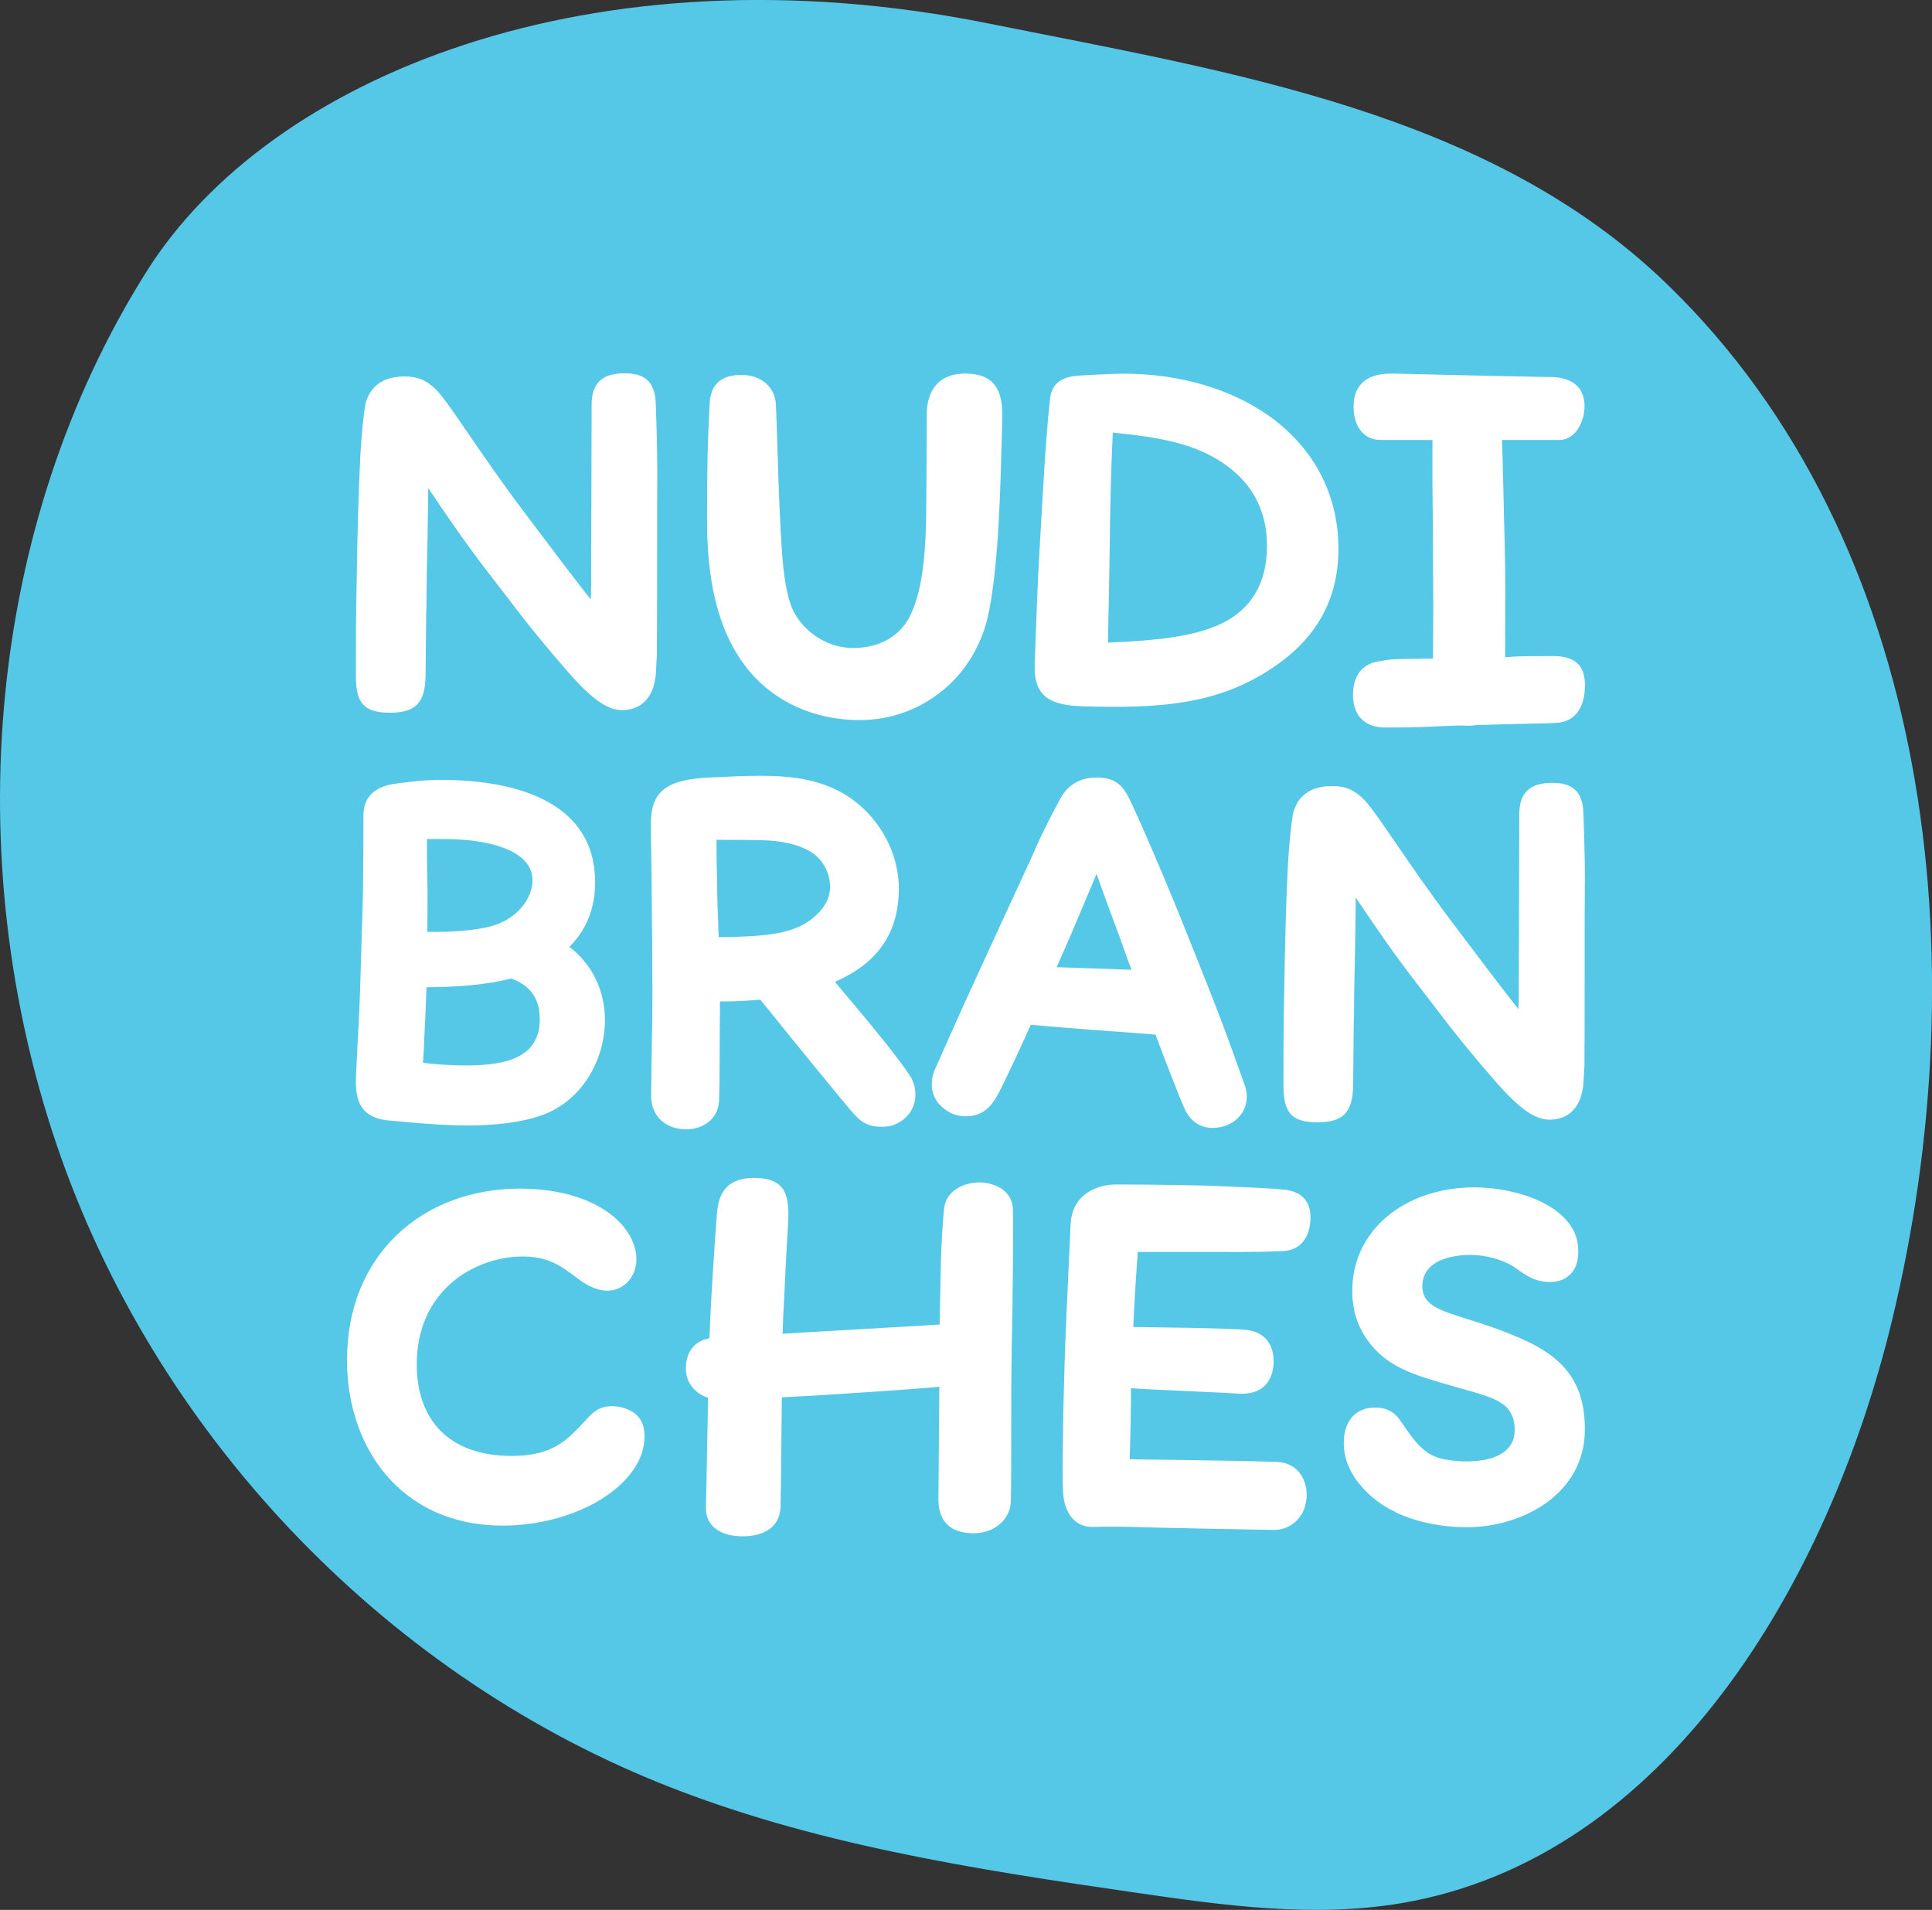 <?xml version="1.0" encoding="UTF-8"?> <svg xmlns="http://www.w3.org/2000/svg" id="_Слой_2" data-name="Слой 2" viewBox="0 0 220.62 218.05"><rect x="0" y="0" width="220.62" height="218.05" fill="#333333" stroke="none"/><defs><style> .cls-1 { fill: #55c8e8; } .cls-1, .cls-2 { stroke-width: 0px; } .cls-2 { fill: #fff; } </style></defs><g id="Layer_1" data-name="Layer 1"><path class="cls-1" d="M190.45,32.52c-20.34-19.73-49.83-24.27-77.61-29.85C67.62-6.4,30.75,8.75,16.74,30.99-1.63,60.14-4.61,98.06,6.47,130.7c11.08,32.64,36.89,59.95,68.85,72.86,17.3,6.99,35.95,9.85,54.42,12.53,10.04,1.46,20.28,2.88,30.29,1.19,30.27-5.13,48.76-36.58,56-66.42,9.96-41.06,4.74-88.92-25.58-118.34"></path><g><g><path class="cls-2" d="M69.08,116.48c0,4.16-2.23,8.52-6.24,10.44-2.99,1.42-7.35,1.57-9.43,1.57-3.75,0-8.16-.51-8.92-.56-2.49-.2-3.85-1.37-3.85-4.31,0-1.52.36-7,.41-8.77.05-.96.1-2.64.2-6.24.05-2.03.15-4.11.2-6.74,0-1.01.05-2.74.05-8.77,0-1.27.46-3.25,3.8-3.65,2.33-.3,3.35-.41,5.07-.41,9.23,0,17.59,2.89,17.59,11.66,0,3.19-1.12,5.58-2.94,7.4,2.54,1.93,4.06,4.92,4.06,8.37ZM61.63,116.32c0-2.64-1.37-3.9-3.25-4.61-2.94.76-6.13.96-9.68,1.01-.05,1.72-.15,4.06-.25,5.83-.05,1.32-.1,2.18-.15,2.79,1.27.15,2.89.3,4.92.3,4.92,0,8.42-1.06,8.42-5.32ZM48.75,95.79c0,1.47,0,2.99.05,4.46.05,2.08,0,4.06,0,6.14,2.59.05,5.63-.15,7.5-.71,2.99-.91,4.51-3.3,4.51-5.17,0-3.65-5.58-4.72-10.04-4.72h-2.03Z"></path><path class="cls-2" d="M103.15,127.83c-.76.56-1.42.81-2.48.81-2.23,0-2.84-1.06-4.67-3.25-1.47-1.77-4.06-4.92-5.73-7-1.17-1.47-2.38-2.94-3.45-4.26-1.27.1-2.64.2-4,.2h-.61v1.72c-.05,1.88,0,7.25-.1,9.63-.1,2.13-1.88,3.25-3.75,3.25-2.33,0-4.06-1.47-4.01-3.96.05-2.23.05-4.41.1-6.64.05-2.08.1-4.77-.05-18.76-.05-2.74-.1-5.73-.05-6.19.2-3.3,2.23-4.41,6.64-4.61,1.93-.1,4.06-.2,5.83-.2,3.09,0,5.93.3,8.52,1.52,4.51,2.13,7.3,6.79,7.3,11.36s-1.98,7.61-5.32,9.63c-.61.35-1.27.71-1.98,1.01.61.76,1.27,1.52,1.83,2.18,2.64,3.14,5.58,6.74,6.79,8.62.76,1.22,1.01,3.5-.81,4.92ZM93.62,104.05c.71-.76,1.17-1.77,1.17-2.79,0-1.67-.91-3.3-2.38-4.11-1.42-.81-3.3-1.17-5.32-1.22-1.62-.05-3.5-.05-5.27-.05,0,1.32,0,2.64.05,4.01.1,6.19.05,1.98.2,7.1,6.49-.05,9.38-.56,11.56-2.94Z"></path><path class="cls-2" d="M138.44,128.77c-1.42,0-2.48-.76-3.14-2.13-.51-1.07-2.33-5.78-3.35-8.52-6.39-.51-7.3-.51-14.25-1.12-.66,1.57-3.04,6.64-3.75,7.96-.81,1.52-1.88,2.49-3.65,2.49-1.27,0-2.18-.51-2.94-1.27-.61-.61-.96-1.47-.96-2.33,0-.61.1-1.22.46-1.98.51-1.12,2.54-5.73,2.94-6.59l1.62-3.55c3.96-8.62,1.78-3.85,4.41-9.58,2.08-4.46,1.98-4.31,2.28-4.97.91-2.13,2.13-4.46,2.99-6.03.86-1.57,2.23-2.38,4.16-2.38,2.33,0,3.09,1.12,3.9,2.84,1.32,2.79,3.5,7.91,5.12,11.86,2.28,5.63,4.87,12.12,5.98,15.21.2.51,1.01,2.79,1.88,5.22.91,2.59-.96,4.87-3.7,4.87ZM120.65,110.42l8.57.3c-.56-1.37-.91-2.54-1.52-4.16-1.06-2.84-1.77-4.77-2.48-6.79l-2.89,6.85-1.67,3.8Z"></path><path class="cls-2" d="M180.98,100.61c-.05,4.36,0,15.77-.05,21.19-.05.1-.05,1.17-.15,2.23-.41,3.25-2.54,3.8-3.8,3.8-1.57,0-3.3-1.01-6.29-4.46-4.72-5.43-6.14-7.56-8.87-11.05-2.84-3.65-5.32-7.35-7-9.84-.05,2.59-.05,5.22-.1,6.74-.05,2.18-.1,4.36-.1,6.59-.05,1.12-.05,3.25-.1,8.06-.05,3.19-1.17,4.26-4.11,4.26-3.09,0-3.85-1.27-3.85-4.26,0-3.25,0-7.3.1-11.26.05-3.96.2-9.84.41-13.89.15-2.43.36-4.56.56-5.73.46-2.03,1.93-3.25,4.46-3.25,1.57,0,2.59.46,3.7,1.57,1.57,1.67,5.02,7.35,10.04,13.99,2.43,3.19,5.12,6.85,7.56,9.89.05-.91.05-1.77.05-3.96l.05-18.25c0-2.59,1.32-3.6,3.75-3.6,1.83,0,3.3.56,3.55,2.99.05,1.01.2,5.37.2,8.21Z"></path></g><g><path class="cls-2" d="M39.63,155.22c0-11.87,8.52-19.52,19.78-19.52,5.98,0,11.1,2.18,12.78,5.93,1.06,2.38.25,4.36-1.12,5.22-1.62,1.06-3.55.3-5.07-.86-1.93-1.47-3.4-2.54-6.29-2.54-5.43,0-12.12,3.8-12.12,12.32,0,6.39,3.75,10.45,10.8,10.45,4.82,0,6.39-1.83,8.52-4.11.91-1.01,1.62-1.57,2.99-1.57.51,0,1.32.1,2.08.51,1.07.56,1.62,1.47,1.62,2.94,0,5.12-6.74,9.63-14.76,10.14-12.32.76-19.22-8.21-19.22-18.91Z"></path><path class="cls-2" d="M115.63,148.53c0-.51-.15,8.01-.15,9.94,0,6.29,0,12.27-.05,12.83,0,2.13-1.83,3.75-4.26,3.75s-4.01-1.17-4.01-3.85c0-1.98.1-9.23.1-12.88-3.55.35-11.29.81-13.42.96-1.47.1-3.04.15-4.56.25-.05,4.41-.1,10.85-.15,12.47-.05,2.33-1.88,3.4-4.36,3.4-2.33,0-4.26-1.06-4.16-3.4.05-1.17.15-7.81.25-12.42-1.47-.46-2.54-1.72-2.54-3.3,0-1.83.86-3.14,2.69-3.5.1-2.28.2-4.56.35-6.79.05-.76.3-4.87.51-7.4.15-2.08.91-4.11,4.21-4.11,3.8,0,4.11,2.13,3.9,5.53-.1,1.22-.46,8.42-.46,8.72-.05.61-.1,1.93-.15,3.55l2.33-.15c8.11-.46,13.02-.76,15.6-.91.1-4.11.15-8.32.15-7.2.05-1.93.15-3.96.36-6.08.25-1.98,2.18-2.94,4.01-2.94,1.93,0,3.85,1.06,3.85,3.14.05,1.57,0,7.2-.05,10.39Z"></path><path class="cls-2" d="M149.18,171.12c-.2,2.38-2.08,3.55-3.65,3.55-.2,0-14.1-.25-16.28-.35-1.77-.05-3.9,0-4.56,0-1.72,0-2.69-1.17-3.09-2.64-.2-.81-.25-1.32-.25-3.85s.05-3.65.05-5.02c0-1.22.15-6.54.2-8.21.1-2.13.15-4.21.3-7,.1-2.64.25-5.22.36-7.86.2-3.8,3.6-4.51,5.17-4.51,4.21,0,10.66.1,12.08.2,1.98.1,5.58.2,7.3.41,1.98.25,2.84,1.47,2.84,3.14,0,2.28-1.17,3.75-3.09,3.85-3.25.15-6.59.1-7.66.1h-8.98l-.05.81c-.25,3.25-.35,5.63-.46,7.76,3.14.05,9.49.1,12.58.3,2.64.15,3.45,1.93,3.45,3.6,0,1.47-.61,3.96-4.11,3.7-1.22-.1-9.39-.41-12.18-.61,0,1.93-.05,5.43-.15,8.11,1.57.05,5.14.05,6.72.1,3.35.05,6.93.1,10.03.2,2.69.1,3.6,2.33,3.45,4.21Z"></path><path class="cls-2" d="M159.33,172.61c-1.88-.86-3.45-2.23-4.56-3.8-.81-1.22-1.32-2.48-1.32-4.06,0-1.42.41-2.38,1.01-3.04.71-.71,1.52-1.01,2.59-1.01.86,0,1.98.2,2.84,1.47,1.12,1.62,1.88,2.74,2.89,3.5.96.76,2.18,1.06,4.21,1.17,3.19.1,5.98-.81,5.98-3.6s-1.98-3.5-4.51-4.26c-5.73-1.67-9.18-2.33-11.66-5.17-1.67-1.93-2.38-3.96-2.38-6.44,0-3.75,1.72-6.79,4.46-8.87,2.48-1.88,5.83-2.94,9.43-2.94,3.8,0,8.42,1.22,10.6,3.8.86.96,1.32,2.13,1.32,3.5s-.41,2.28-1.22,2.89c-.51.41-1.22.61-2.08.61-1.93,0-3.14-1.12-4.11-1.77-1.22-.76-3.14-1.32-4.92-1.32-1.57,0-3.3.35-4.26,1.12-.76.56-1.22,1.37-1.22,2.43,0,3.25,4.21,2.94,11,5.88,4.97,2.13,7.56,4.92,7.56,10.5,0,7.35-7.1,11.16-13.49,11.16-2.79,0-5.73-.56-8.16-1.72Z"></path></g><g><path class="cls-2" d="M75.06,53.85c-.05,4.36,0,15.77-.05,21.19-.05.1-.05,1.17-.15,2.23-.41,3.25-2.54,3.8-3.8,3.8-1.57,0-3.3-1.01-6.29-4.46-4.72-5.43-6.14-7.56-8.87-11.05-2.84-3.65-5.32-7.35-7-9.84-.05,2.59-.05,5.22-.1,6.74-.05,2.18-.1,4.36-.1,6.59-.05,1.12-.05,3.25-.1,8.06-.05,3.19-1.17,4.26-4.11,4.26-3.09,0-3.85-1.27-3.85-4.26,0-3.25,0-7.3.1-11.26.05-3.96.2-9.84.41-13.89.15-2.43.35-4.56.56-5.73.46-2.03,1.93-3.25,4.46-3.25,1.57,0,2.59.46,3.7,1.57,1.57,1.67,5.02,7.35,10.04,13.99,2.43,3.19,5.12,6.85,7.55,9.89.05-.91.05-1.77.05-3.96l.05-18.25c0-2.59,1.32-3.6,3.75-3.6,1.83,0,3.3.56,3.55,2.99.05,1.01.2,5.37.2,8.21Z"></path><path class="cls-2" d="M85.25,76.21c-3.4-4.31-4.51-10.24-4.51-16.73,0-5.88.05-8.62.3-13.49.15-2.79,2.23-3.19,3.6-3.19,2.38,0,3.85,1.47,3.96,3.35.1,2.03.25,7.91.41,11.66.1,2.18.2,4.21.35,6.03.25,2.79.66,5.02,1.47,6.34,1.37,2.28,3.9,3.8,6.59,3.8,3.09,0,5.48-1.42,6.59-3.85,1.47-3.09,1.77-7.81,1.77-13.18,0-1.98.05-3.96.05-9.63,0-2.13.86-4.67,4.41-4.67s4.26,2.23,4.21,4.92c-.2,8.72-.41,16.38-1.47,22.01-.81,4.41-3.19,7.86-6.39,10.04-2.43,1.67-5.38,2.59-8.42,2.59-5.12,0-9.79-2.03-12.93-5.98Z"></path><path class="cls-2" d="M118.15,75.91c.2-5.12.3-9.03.61-14.04.3-5.02.61-11.61,1.17-16.53.15-1.12.86-2.13,2.59-2.38.91-.15,5.17-.3,5.73-.3,6.54,0,12.37,1.77,16.73,4.87,4.87,3.5,7.86,8.72,7.86,15.11s-3.04,10.75-7.96,13.89c-6.14,3.96-12.73,4.36-21.19,4.11-3.45-.1-5.68-.91-5.53-4.72ZM140.25,70.79c2.99-1.77,4.61-4.77,4.41-9.13-.15-3.6-1.77-6.39-4.41-8.37-3.5-2.69-8.11-3.4-13.18-3.9-.2,4.11-.3,8.52-.35,13.03-.05,4.31-.15,7.61-.2,10.95,5.48-.25,10.45-.66,13.74-2.59Z"></path><g><path class="cls-2" d="M171.89,72.71c0,1.88-.05,3.8-.05,5.73,0,2.79-1.77,4.41-4.16,4.41-2.94,0-4.06-1.88-4.06-4.31,0-3.09.05-6.19.05-9.33,0-1.27-.05-5.73-.05-9.58-.05-3.14-.05-5.83-.05-5.83,0-1.62,0-5.53.05-7.35.05-2.54,1.62-3.5,3.9-3.5,4.06,0,3.85,2.54,3.9,4.56.25,6.29.3,11.51.41,14.7.1,3.5.05,7,.05,10.5Z"></path><path class="cls-2" d="M170.98,75.06c2.45-.05.79-.16,6.38-.16,2.93,0,3.63,1.49,3.63,3.36,0,2.19-.9,4.16-3.3,4.27-1.01.05-.46.05-3.99.11l-7.68.21c-3.52.11-3.15.21-7.84.21-2.13,0-3.68-1.17-3.68-3.73,0-.96.21-3.31,2.77-3.79,1.55-.27,1.33-.27,3.63-.32l10.08-.16Z"></path><path class="cls-2" d="M177.09,43.04c3.33.06,3.85,2.04,3.85,3.34,0,1.75-1.02,3.85-2.88,3.85h-20.38c-2.04,0-3.11-1.64-3.11-3.79,0-1.47.51-3.79,4.3-3.79,1.19,0,8.73.23,18.23.4Z"></path></g></g></g></g></svg> 